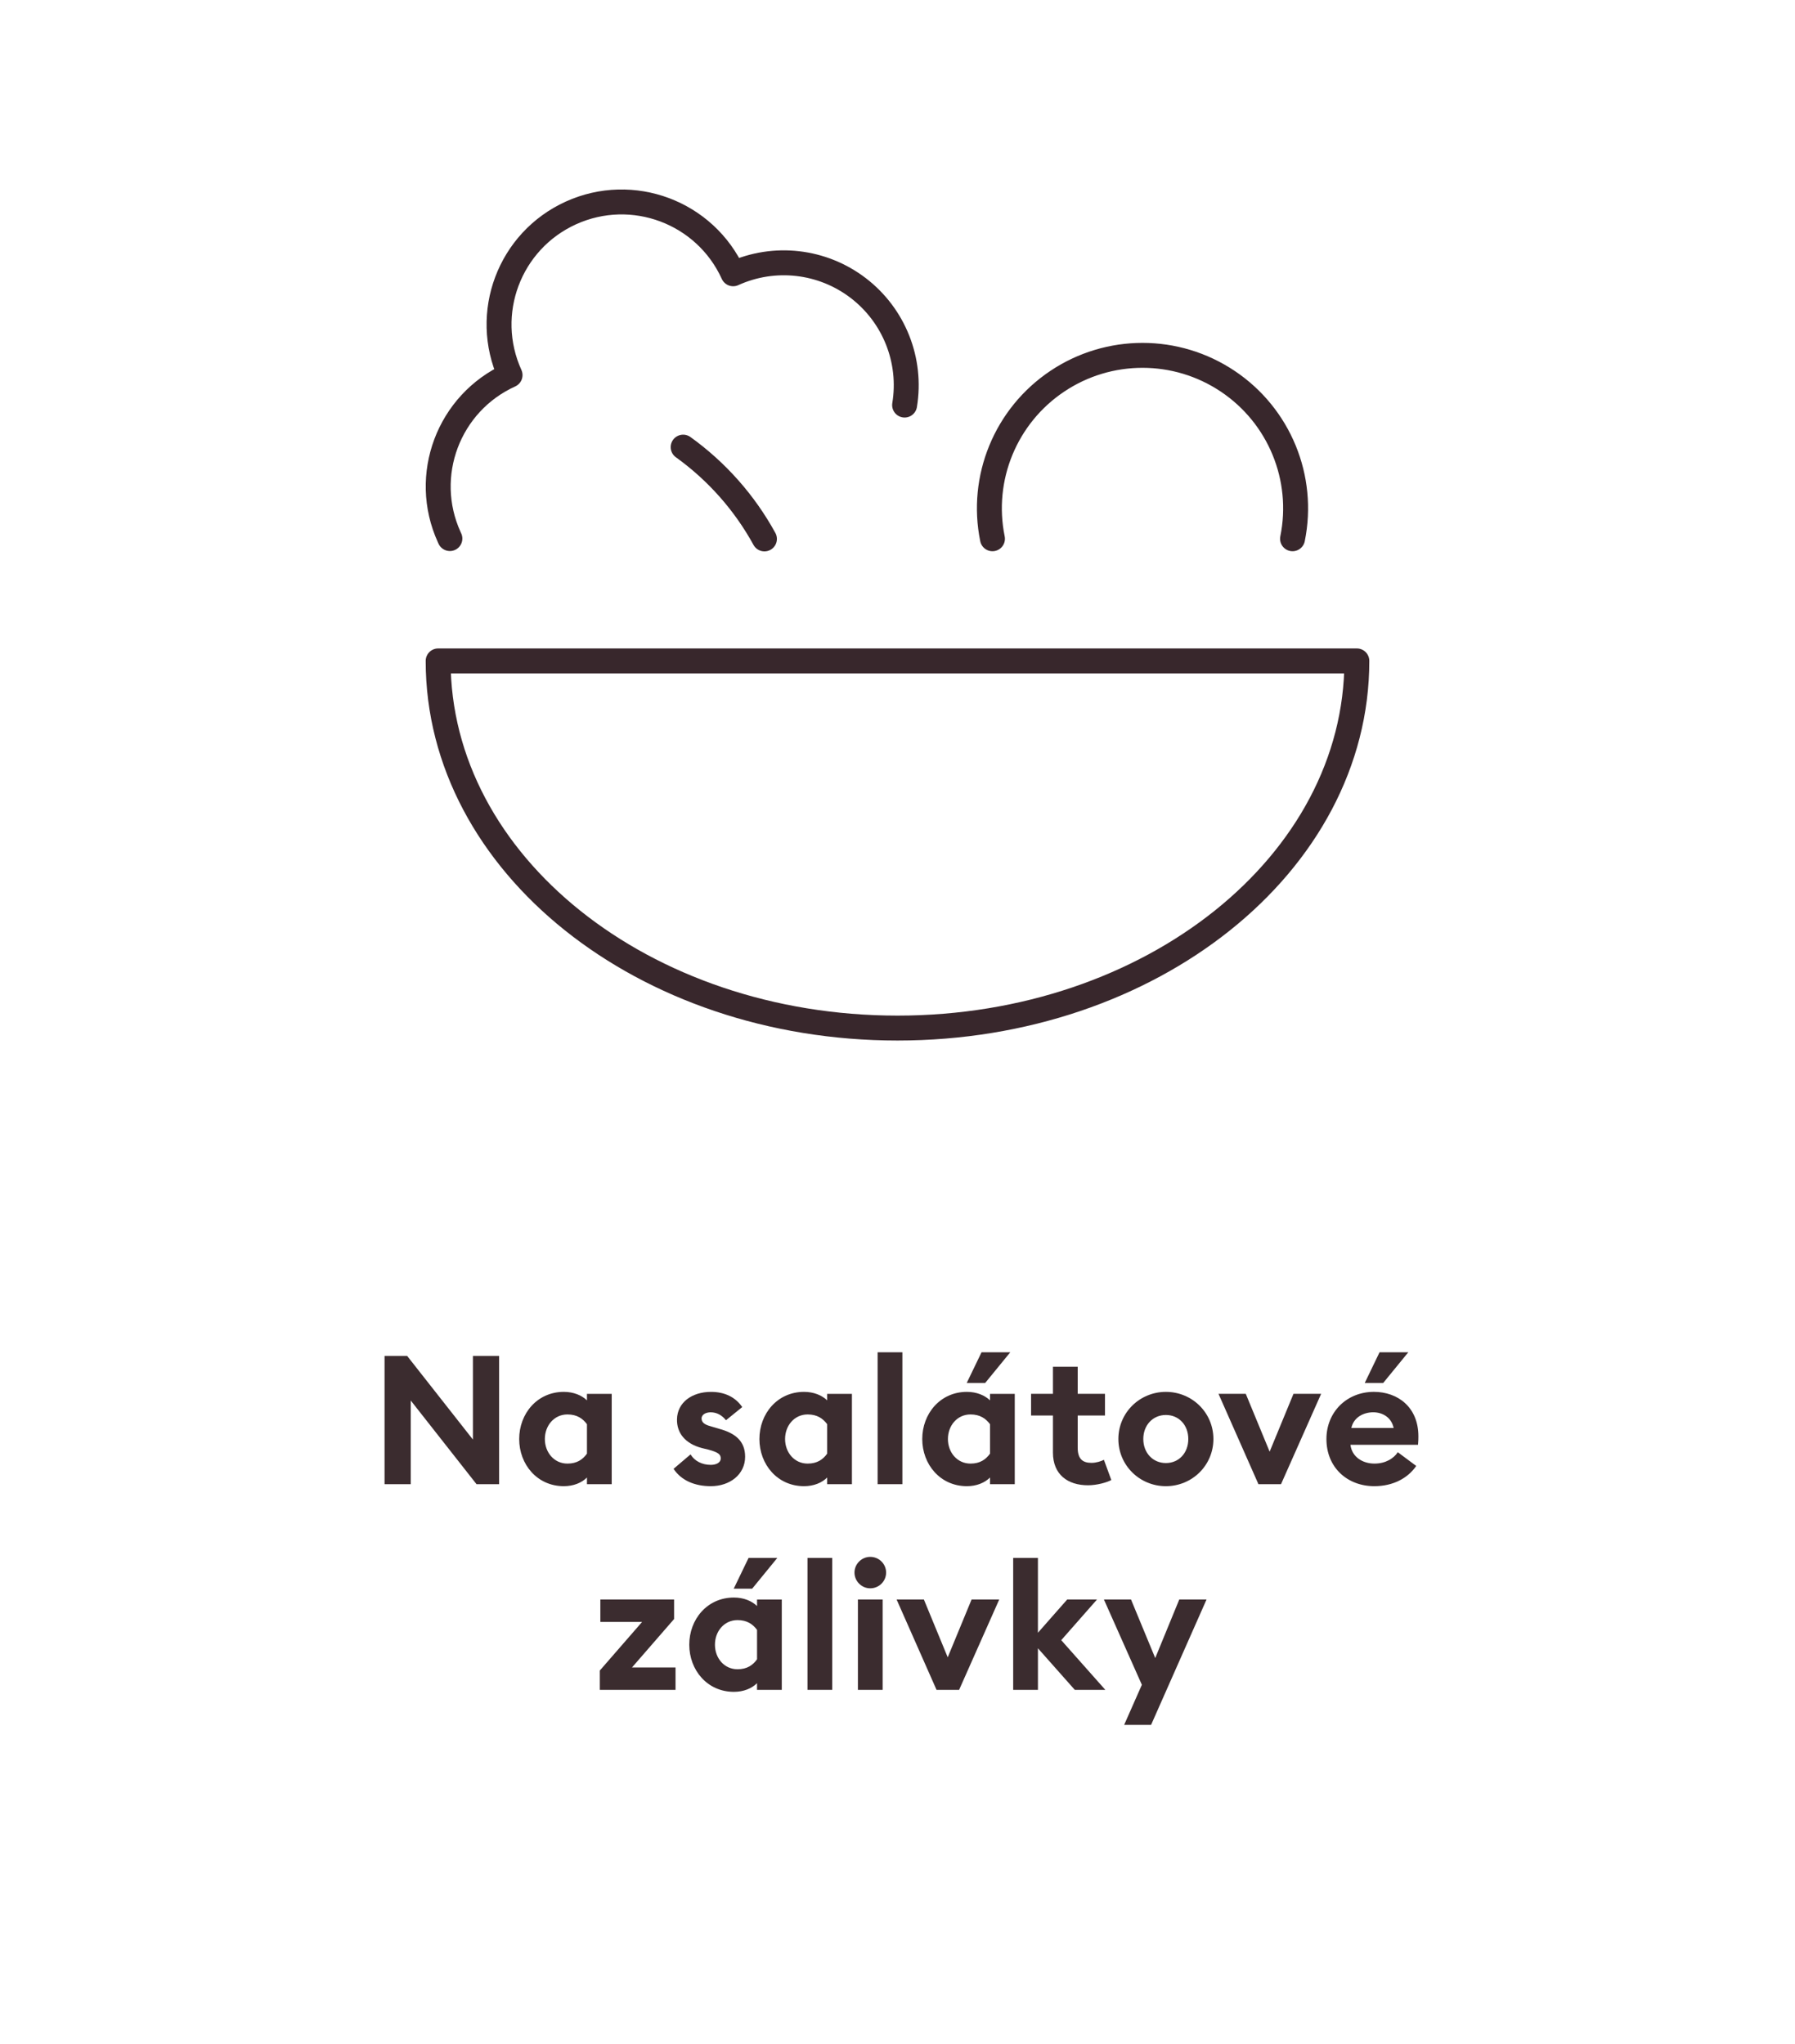 <?xml version="1.0" encoding="utf-8"?>
<!-- Generator: Adobe Illustrator 25.2.3, SVG Export Plug-In . SVG Version: 6.00 Build 0)  -->
<svg version="1.1" id="Vrstva_1" xmlns="http://www.w3.org/2000/svg" xmlns:xlink="http://www.w3.org/1999/xlink" x="0px" y="0px"
	 width="144px" height="164px" viewBox="0 0 144 164" style="enable-background:new 0 0 144 164;" xml:space="preserve">
<style type="text/css">
	.st0{fill:none;stroke:#38272C;stroke-width:2;stroke-linecap:round;stroke-linejoin:round;}
	.st1{fill:#3B2C2F;}
</style>
<path class="st0" d="M103.691,43.224c0.993-4.874-1.061-9.867-5.198-12.636
	c-4.137-2.772-9.54-2.772-13.677,0c-4.137,2.769-6.191,7.762-5.198,12.636 M72.57,32.498
	c0.59-3.573-0.84-7.182-3.717-9.386c-2.878-2.205-6.736-2.647-10.037-1.147
	c-2.246-4.942-8.076-7.124-13.017-4.881c-4.942,2.246-7.127,8.066-4.881,13.008
	c-4.942,2.243-7.127,8.063-4.881,12.998l0.054,0.119 M61.325,43.237
	c-1.596-2.91-3.823-5.425-6.521-7.364 M108.85,53.024c0,16.27-16.494,29.457-36.85,29.457
	c-20.353,0-36.85-13.174-36.85-29.457H108.85z"/>
<g>
	<path class="st1" d="M38.228,119.074l-5.276-6.712v6.712h-2.102V108.782h1.812l5.277,6.712v-6.712
		h2.102v10.292H38.228z"/>
	<path class="st1" d="M45.232,119.234c-2.146,0-3.581-1.754-3.581-3.783s1.435-3.783,3.581-3.783
		c0.783,0,1.435,0.275,1.855,0.681v-0.521h1.986v7.248h-1.986v-0.536
		C46.667,118.958,46.015,119.234,45.232,119.234z M45.522,117.422
		c0.768,0,1.232-0.334,1.565-0.798v-2.362c-0.333-0.449-0.797-0.783-1.565-0.783
		c-1.073,0-1.812,0.899-1.812,1.972C43.71,116.524,44.45,117.422,45.522,117.422z"/>
	<path class="st1" d="M57.021,119.234c-1.276,0-2.363-0.449-2.986-1.392l1.363-1.159
		c0.319,0.536,0.928,0.841,1.624,0.841c0.406,0,0.797-0.16,0.797-0.522
		c0-0.304-0.174-0.478-0.971-0.695l-0.537-0.131c-1.333-0.348-2.029-1.203-2-2.319
		c0.029-1.333,1.189-2.188,2.726-2.188c1.102,0,1.957,0.42,2.507,1.218l-1.304,1.058
		c-0.333-0.42-0.754-0.638-1.232-0.638c-0.348,0-0.725,0.159-0.725,0.493
		c0,0.218,0.102,0.464,0.71,0.623l0.681,0.203c1.305,0.348,2.102,0.985,2.102,2.247
		C59.776,118.278,58.572,119.234,57.021,119.234z"/>
	<path class="st1" d="M64.503,119.234c-2.146,0-3.581-1.754-3.581-3.783s1.435-3.783,3.581-3.783
		c0.783,0,1.435,0.275,1.855,0.681v-0.521h1.986v7.248h-1.986v-0.536
		C65.938,118.958,65.286,119.234,64.503,119.234z M64.793,117.422
		c0.768,0,1.232-0.334,1.565-0.798v-2.362c-0.333-0.449-0.797-0.783-1.565-0.783
		c-1.073,0-1.812,0.899-1.812,1.972C62.981,116.524,63.72,117.422,64.793,117.422z"/>
	<path class="st1" d="M70.405,108.492h1.986v10.582h-1.986V108.492z"/>
	<path class="st1" d="M77.567,119.234c-2.146,0-3.581-1.754-3.581-3.783s1.436-3.783,3.581-3.783
		c0.782,0,1.435,0.275,1.855,0.681v-0.521h1.985v7.248h-1.985v-0.536
		C79.002,118.958,78.35,119.234,77.567,119.234z M77.857,117.422
		c0.768,0,1.231-0.334,1.565-0.798v-2.362c-0.334-0.449-0.798-0.783-1.565-0.783
		c-1.073,0-1.812,0.899-1.812,1.972C76.045,116.524,76.784,117.422,77.857,117.422z
		 M78.741,108.492h2.305l-2.015,2.465h-1.479L78.741,108.492z"/>
	<path class="st1" d="M87.282,119.161c-1.624,0-2.812-0.855-2.812-2.624v-2.972H82.716v-1.739h1.754
		v-2.174h1.986v2.174h2.188v1.739h-2.188v2.581c0,0.884,0.377,1.217,1.102,1.217
		c0.392,0,0.782-0.13,1-0.246l0.595,1.624C88.804,118.93,88.021,119.161,87.282,119.161z"/>
	<path class="st1" d="M93.531,119.234c-2.102,0-3.812-1.667-3.812-3.783s1.71-3.783,3.812-3.783
		c2.103,0,3.812,1.667,3.812,3.783S95.634,119.234,93.531,119.234z M93.531,117.378
		c1.044,0,1.798-0.812,1.798-1.928s-0.754-1.928-1.798-1.928
		c-1.043,0-1.812,0.812-1.812,1.928S92.488,117.378,93.531,117.378z"/>
	<path class="st1" d="M97.752,111.826h2.188l1.914,4.639l1.913-4.639h2.218l-3.218,7.248h-1.812
		L97.752,111.826z"/>
	<path class="st1" d="M110.222,111.667c1.898,0,3.565,1.218,3.565,3.565c0,0.175,0,0.377-0.029,0.682
		h-5.421c0.116,0.972,0.971,1.508,1.928,1.508c0.898,0,1.551-0.421,1.87-0.913
		l1.479,1.102c-0.667,0.971-1.841,1.623-3.363,1.623c-2.159,0-3.841-1.493-3.841-3.783
		C106.409,113.305,108.018,111.667,110.222,111.667z M108.409,114.567h3.393
		c-0.175-0.855-0.899-1.262-1.639-1.262S108.598,113.682,108.409,114.567z M110.671,108.492
		h2.305l-2.015,2.465h-1.479L110.671,108.492z"/>
	<path class="st1" d="M48.119,134.024l3.392-3.899h-3.349v-1.798h5.915v1.565l-3.377,3.885h3.493
		v1.798h-6.074V134.024z"/>
	<path class="st1" d="M58.876,135.734c-2.146,0-3.581-1.754-3.581-3.783s1.435-3.783,3.581-3.783
		c0.783,0,1.435,0.275,1.855,0.681v-0.521h1.986v7.248h-1.986v-0.536
		C60.312,135.458,59.659,135.734,58.876,135.734z M59.167,133.922
		c0.768,0,1.232-0.334,1.565-0.798v-2.362c-0.333-0.449-0.797-0.783-1.565-0.783
		c-1.073,0-1.812,0.899-1.812,1.972C57.354,133.024,58.094,133.922,59.167,133.922z
		 M60.051,124.992h2.305l-2.015,2.465h-1.479L60.051,124.992z"/>
	<path class="st1" d="M64.779,124.992h1.986v10.582h-1.986V124.992z"/>
	<path class="st1" d="M69.81,127.428c-0.681,0-1.261-0.565-1.261-1.262
		c0-0.695,0.58-1.261,1.261-1.261c0.71,0,1.276,0.565,1.276,1.261
		C71.086,126.862,70.521,127.428,69.81,127.428z M68.824,128.326h1.986v7.248h-1.986V128.326z
		"/>
	<path class="st1" d="M71.928,128.326h2.188l1.913,4.639l1.914-4.639h2.218l-3.218,7.248h-1.812
		L71.928,128.326z"/>
	<path class="st1" d="M81.279,124.992h1.986v6.001l2.348-2.667h2.392l-2.87,3.262l3.537,3.986
		h-2.449l-2.957-3.334v3.334h-1.986V124.992z"/>
	<path class="st1" d="M90.182,138.387l1.421-3.219l-3.044-6.842h2.174l1.943,4.697l1.928-4.697
		h2.188l-4.45,10.061H90.182z"/>
</g>
</svg>
